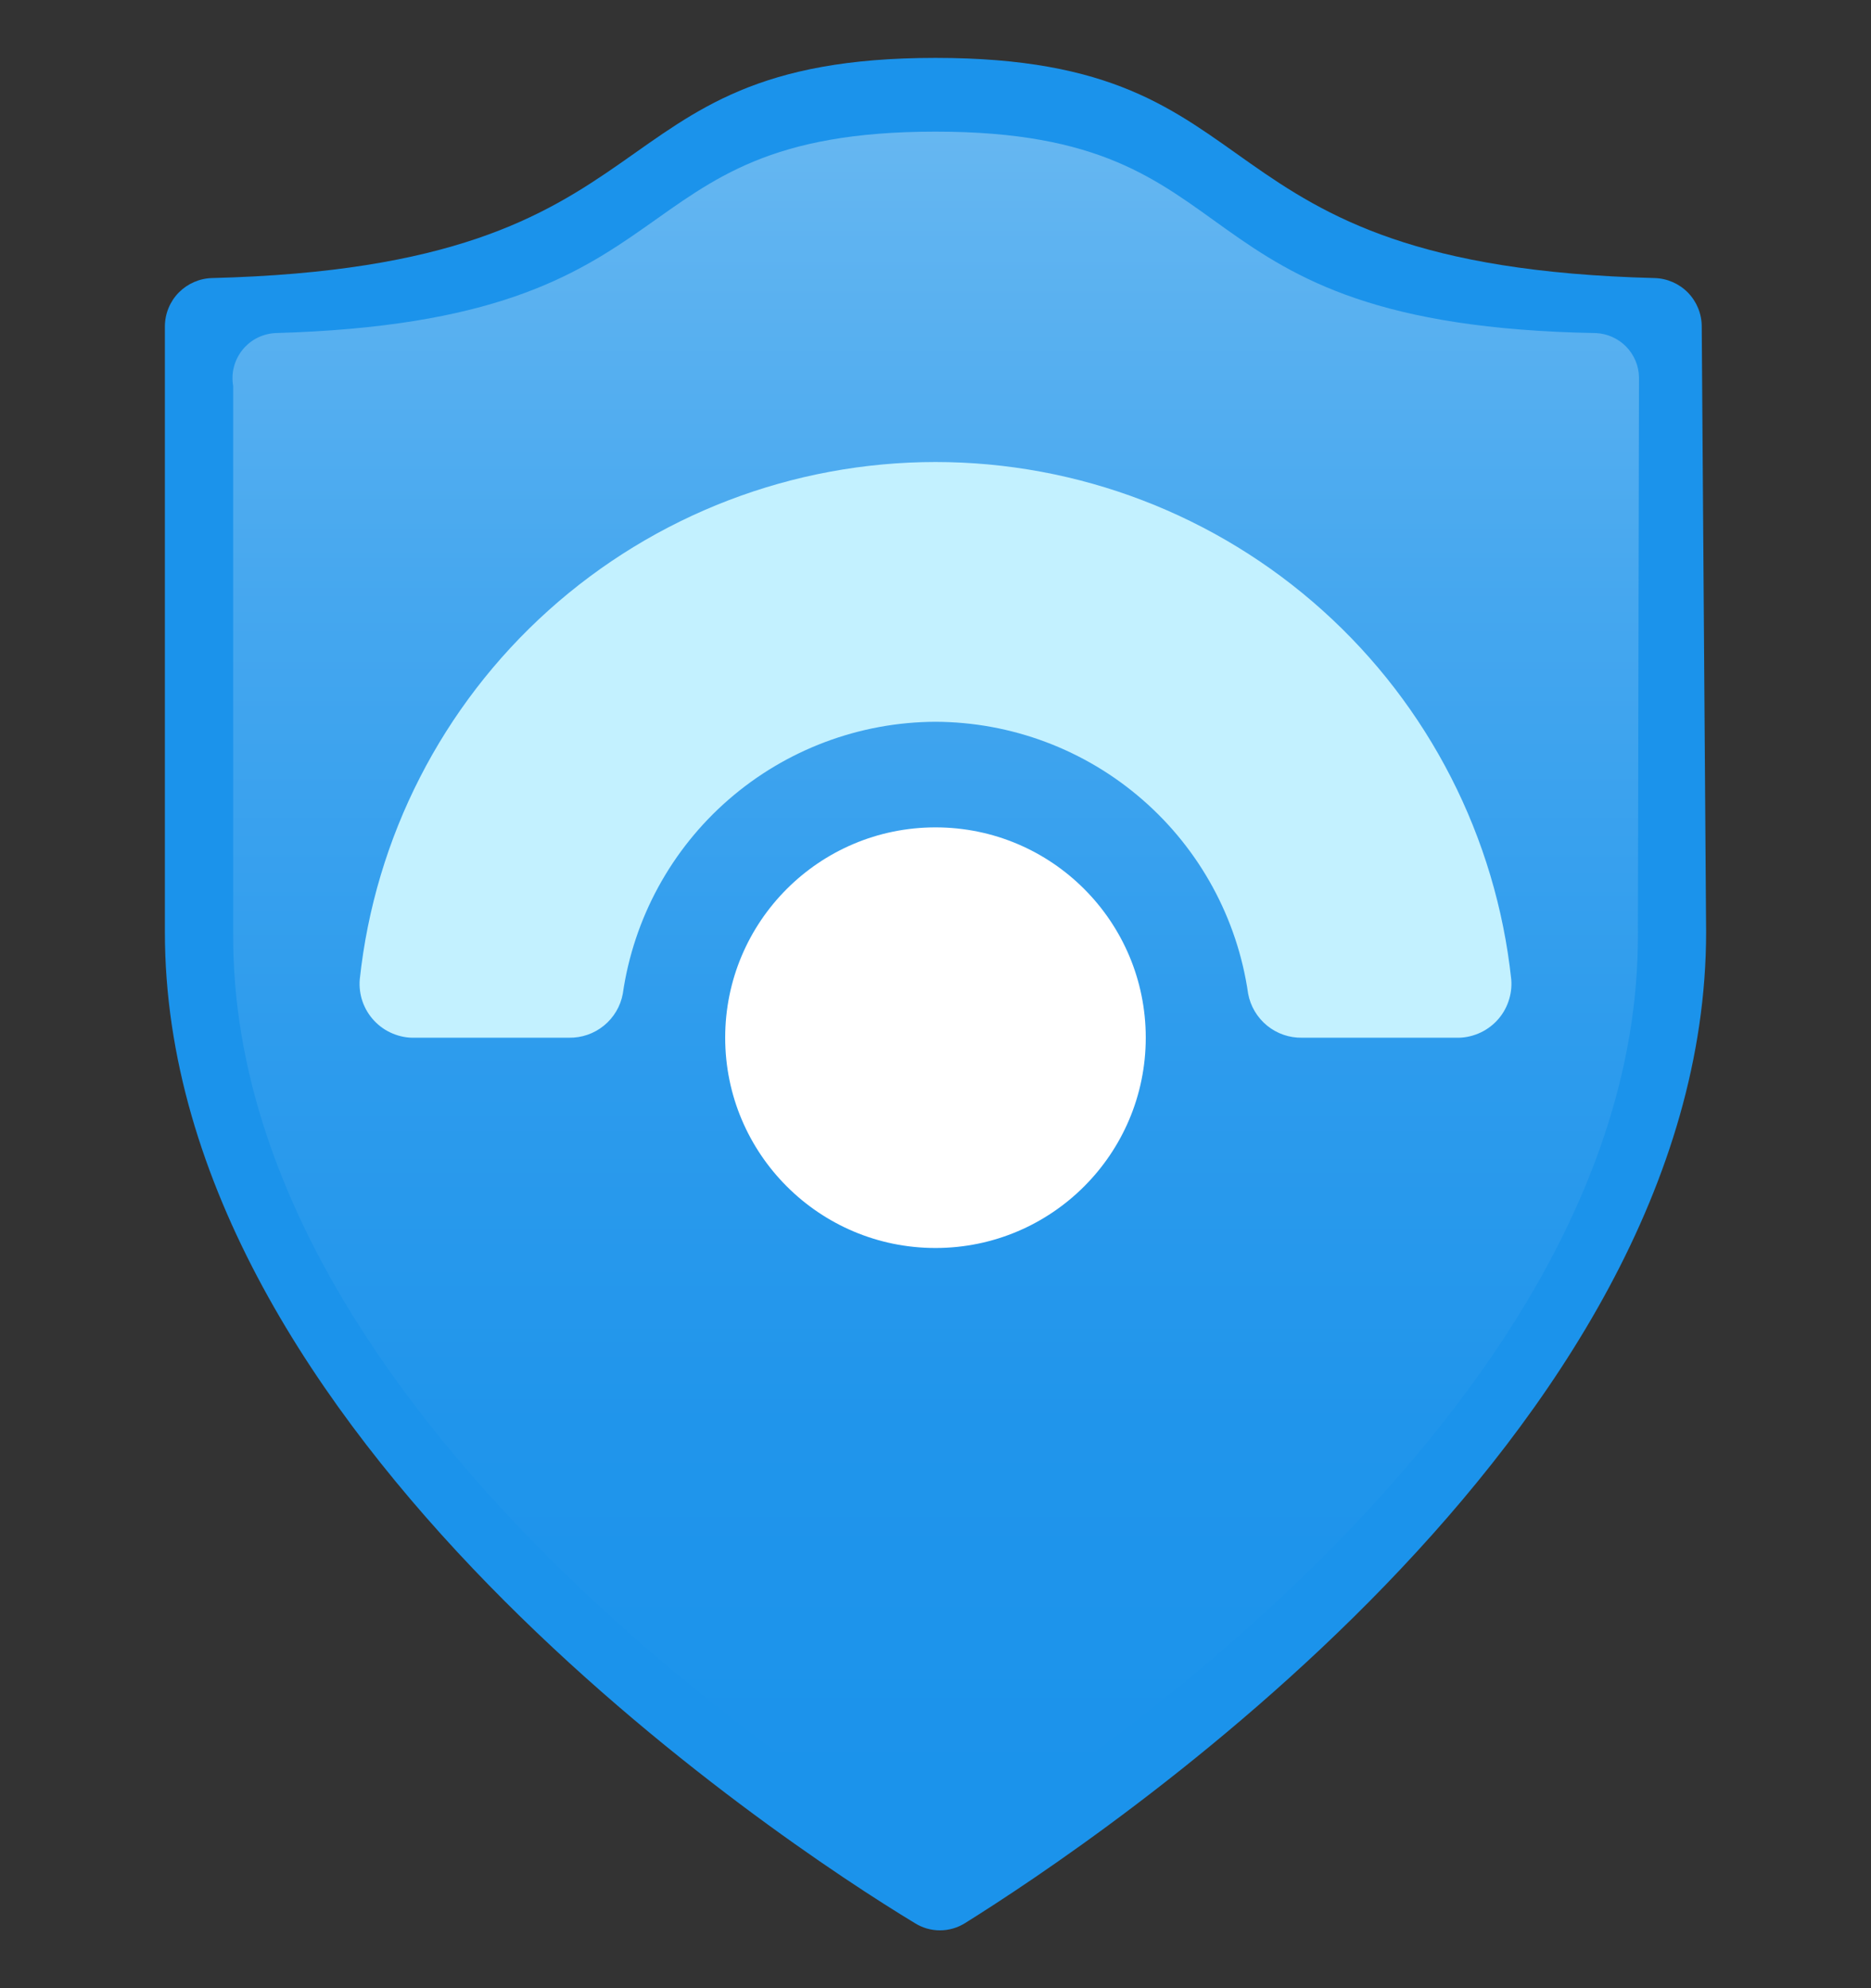 <svg width="32" height="34" viewBox="0 0 32 34" fill="none" xmlns="http://www.w3.org/2000/svg">
<rect x="0" y="0" width="32" height="34" fill="#333333" stroke="none"/>
<path d="M29.18 15.939C29.18 24.544 18.768 31.473 16.509 32.885C16.379 32.967 16.229 33.011 16.076 33.011C15.922 33.011 15.772 32.967 15.643 32.885C13.308 31.473 2.82 24.525 2.82 15.939V5.584C2.82 5.367 2.905 5.159 3.056 5.004C3.208 4.85 3.413 4.76 3.63 4.755C11.802 4.548 9.937 0.99 16 0.99C22.063 0.99 20.199 4.548 28.295 4.755C28.512 4.76 28.718 4.85 28.869 5.004C29.02 5.159 29.105 5.367 29.105 5.584L29.18 15.939Z" fill="#1B93EB"/>
<path d="M28.013 16.014C28.013 23.922 18.467 30.267 16.396 31.548C16.277 31.621 16.14 31.66 16.001 31.66C15.861 31.66 15.724 31.621 15.605 31.548C13.534 30.267 3.988 23.922 3.988 16.014V6.6C3.969 6.493 3.973 6.383 4 6.277C4.027 6.172 4.076 6.073 4.143 5.988C4.211 5.902 4.296 5.832 4.392 5.782C4.489 5.732 4.595 5.703 4.704 5.696C12.122 5.489 10.352 2.251 16.001 2.251C21.649 2.251 19.86 5.565 27.298 5.696C27.493 5.706 27.677 5.789 27.813 5.928C27.949 6.068 28.028 6.254 28.032 6.449L28.013 16.014Z" fill="url(#paint0_linear_4967_23237)"/>
<path d="M16 12.343C17.301 12.348 18.557 12.82 19.538 13.674C20.52 14.527 21.162 15.706 21.347 16.993C21.387 17.208 21.502 17.401 21.671 17.539C21.84 17.677 22.052 17.75 22.27 17.746H24.906C25.035 17.75 25.163 17.725 25.283 17.675C25.402 17.626 25.51 17.551 25.599 17.457C25.688 17.363 25.756 17.251 25.798 17.129C25.841 17.007 25.858 16.878 25.847 16.748C25.587 14.319 24.437 12.071 22.619 10.438C20.801 8.805 18.444 7.901 16 7.901C13.556 7.901 11.199 8.805 9.381 10.438C7.563 12.071 6.413 14.319 6.153 16.748C6.142 16.878 6.159 17.007 6.201 17.129C6.244 17.251 6.312 17.363 6.401 17.457C6.49 17.551 6.597 17.626 6.717 17.675C6.836 17.725 6.965 17.75 7.094 17.746H9.73C9.948 17.75 10.16 17.677 10.329 17.539C10.498 17.401 10.613 17.208 10.652 16.993C10.838 15.706 11.48 14.527 12.461 13.674C13.443 12.82 14.699 12.348 16 12.343V12.343Z" fill="#C3F1FF"/>
<path d="M16 21.342C17.986 21.342 19.596 19.732 19.596 17.745C19.596 15.759 17.986 14.149 16 14.149C14.013 14.149 12.403 15.759 12.403 17.745C12.403 19.732 14.013 21.342 16 21.342Z" fill="white"/>
<defs>
<linearGradient id="paint0_linear_4967_23237" x1="16.001" y1="30.569" x2="16.001" y2="1.215" gradientUnits="userSpaceOnUse">
<stop stop-color="#1B93EB"/>
<stop offset="0.21" stop-color="#2095EB"/>
<stop offset="0.44" stop-color="#2E9CED"/>
<stop offset="0.69" stop-color="#45A7EF"/>
<stop offset="0.95" stop-color="#64B6F1"/>
<stop offset="1" stop-color="#6BB9F2"/>
</linearGradient>
</defs>
</svg>
